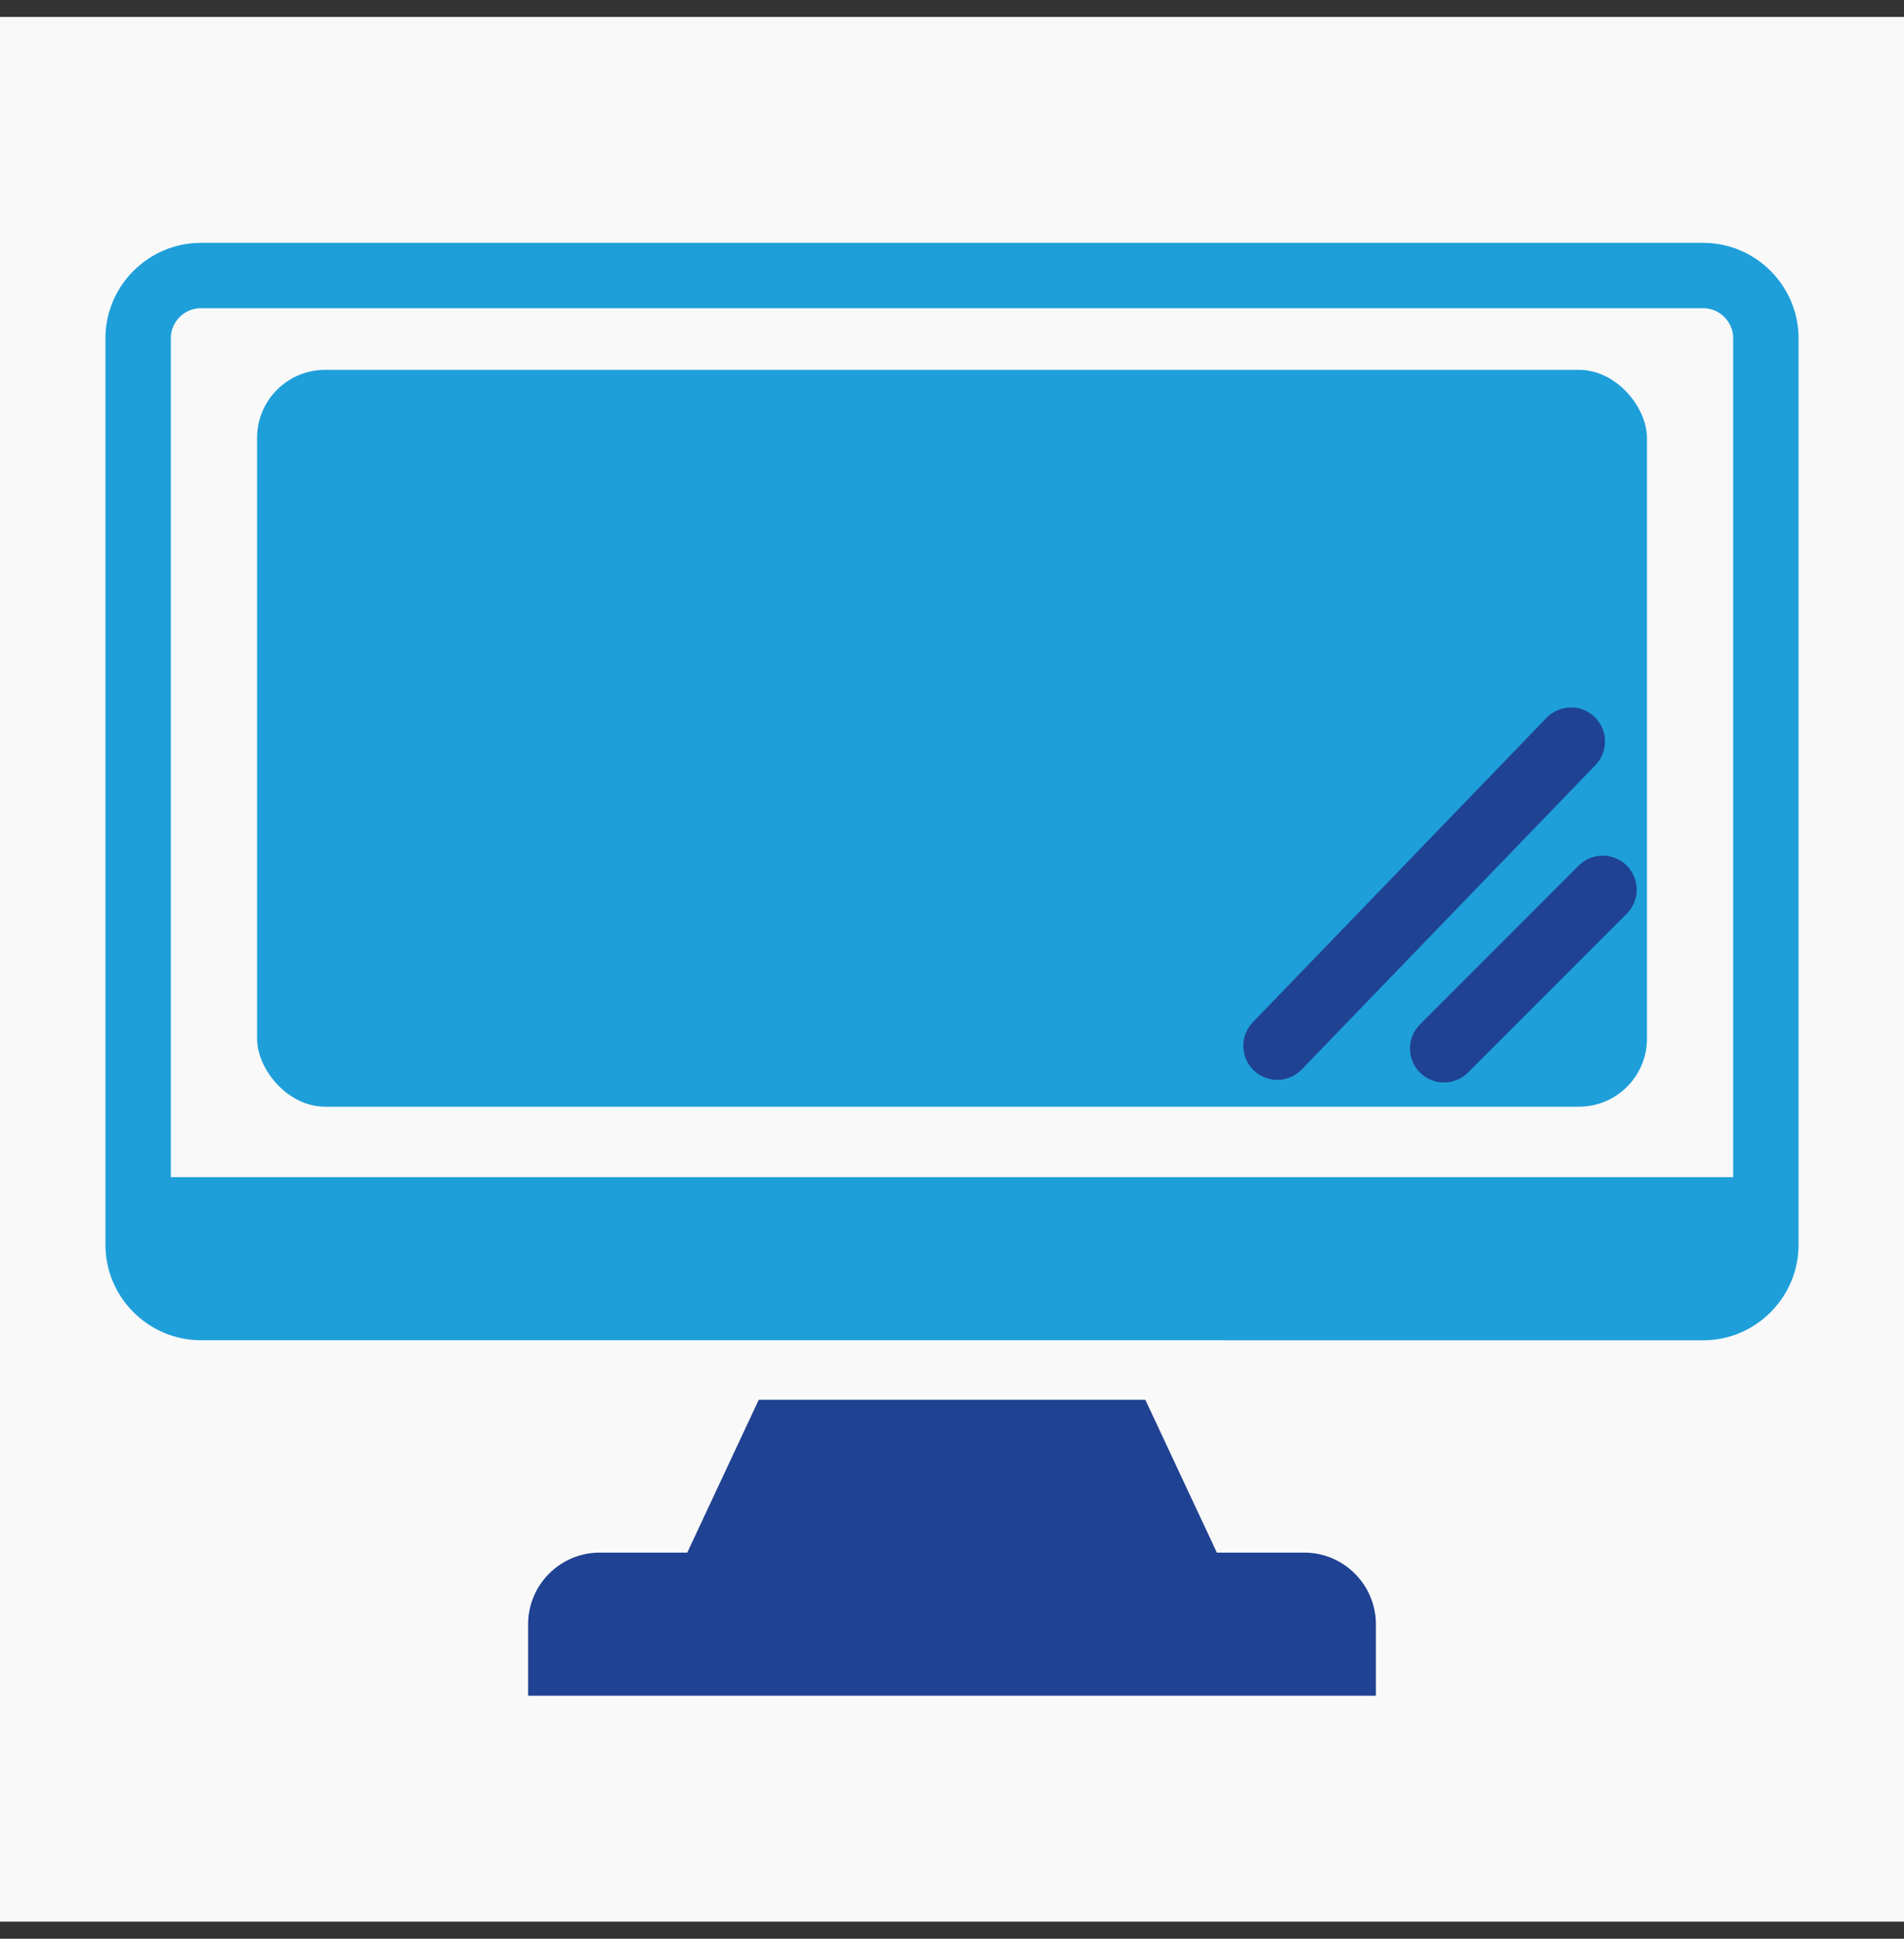 <svg width="56" height="57" viewBox="0 0 56 57" fill="none" xmlns="http://www.w3.org/2000/svg">
<rect x="0" y="0" width="56" height="57" fill="#333333" stroke="none"/>
<rect y="0.498" width="56" height="56" fill="#F9F9F9"/>
<path fill-rule="evenodd" clip-rule="evenodd" d="M5.908 7.14H50.095C51.638 7.14 52.899 8.402 52.899 9.947V36.599C52.899 38.142 51.638 39.406 50.095 39.406L5.908 39.404C4.365 39.404 3.101 38.142 3.101 36.597V9.945C3.101 8.402 4.365 7.14 5.908 7.14ZM5.025 34.61H50.975V9.944C50.975 9.458 50.578 9.061 50.092 9.061H5.908C5.422 9.061 5.025 9.458 5.025 9.944L5.025 34.61Z" fill="#1E9FDA"/>
<path fill-rule="evenodd" clip-rule="evenodd" d="M20.213 45.648L22.316 41.155H33.687L35.79 45.648H38.364C39.521 45.648 40.467 46.595 40.467 47.752V49.855H15.533V47.752C15.533 46.593 16.479 45.648 17.636 45.648H20.213Z" fill="#204293"/>
<rect x="7.561" y="10.874" width="40.879" height="21.664" rx="2" fill="#1E9FDA"/>
<path d="M46.206 21.799L37.568 30.748" stroke="#204293" stroke-width="2" stroke-linecap="round"/>
<path d="M47.139 26.157L42.47 30.826" stroke="#204293" stroke-width="2" stroke-linecap="round"/>
</svg>
